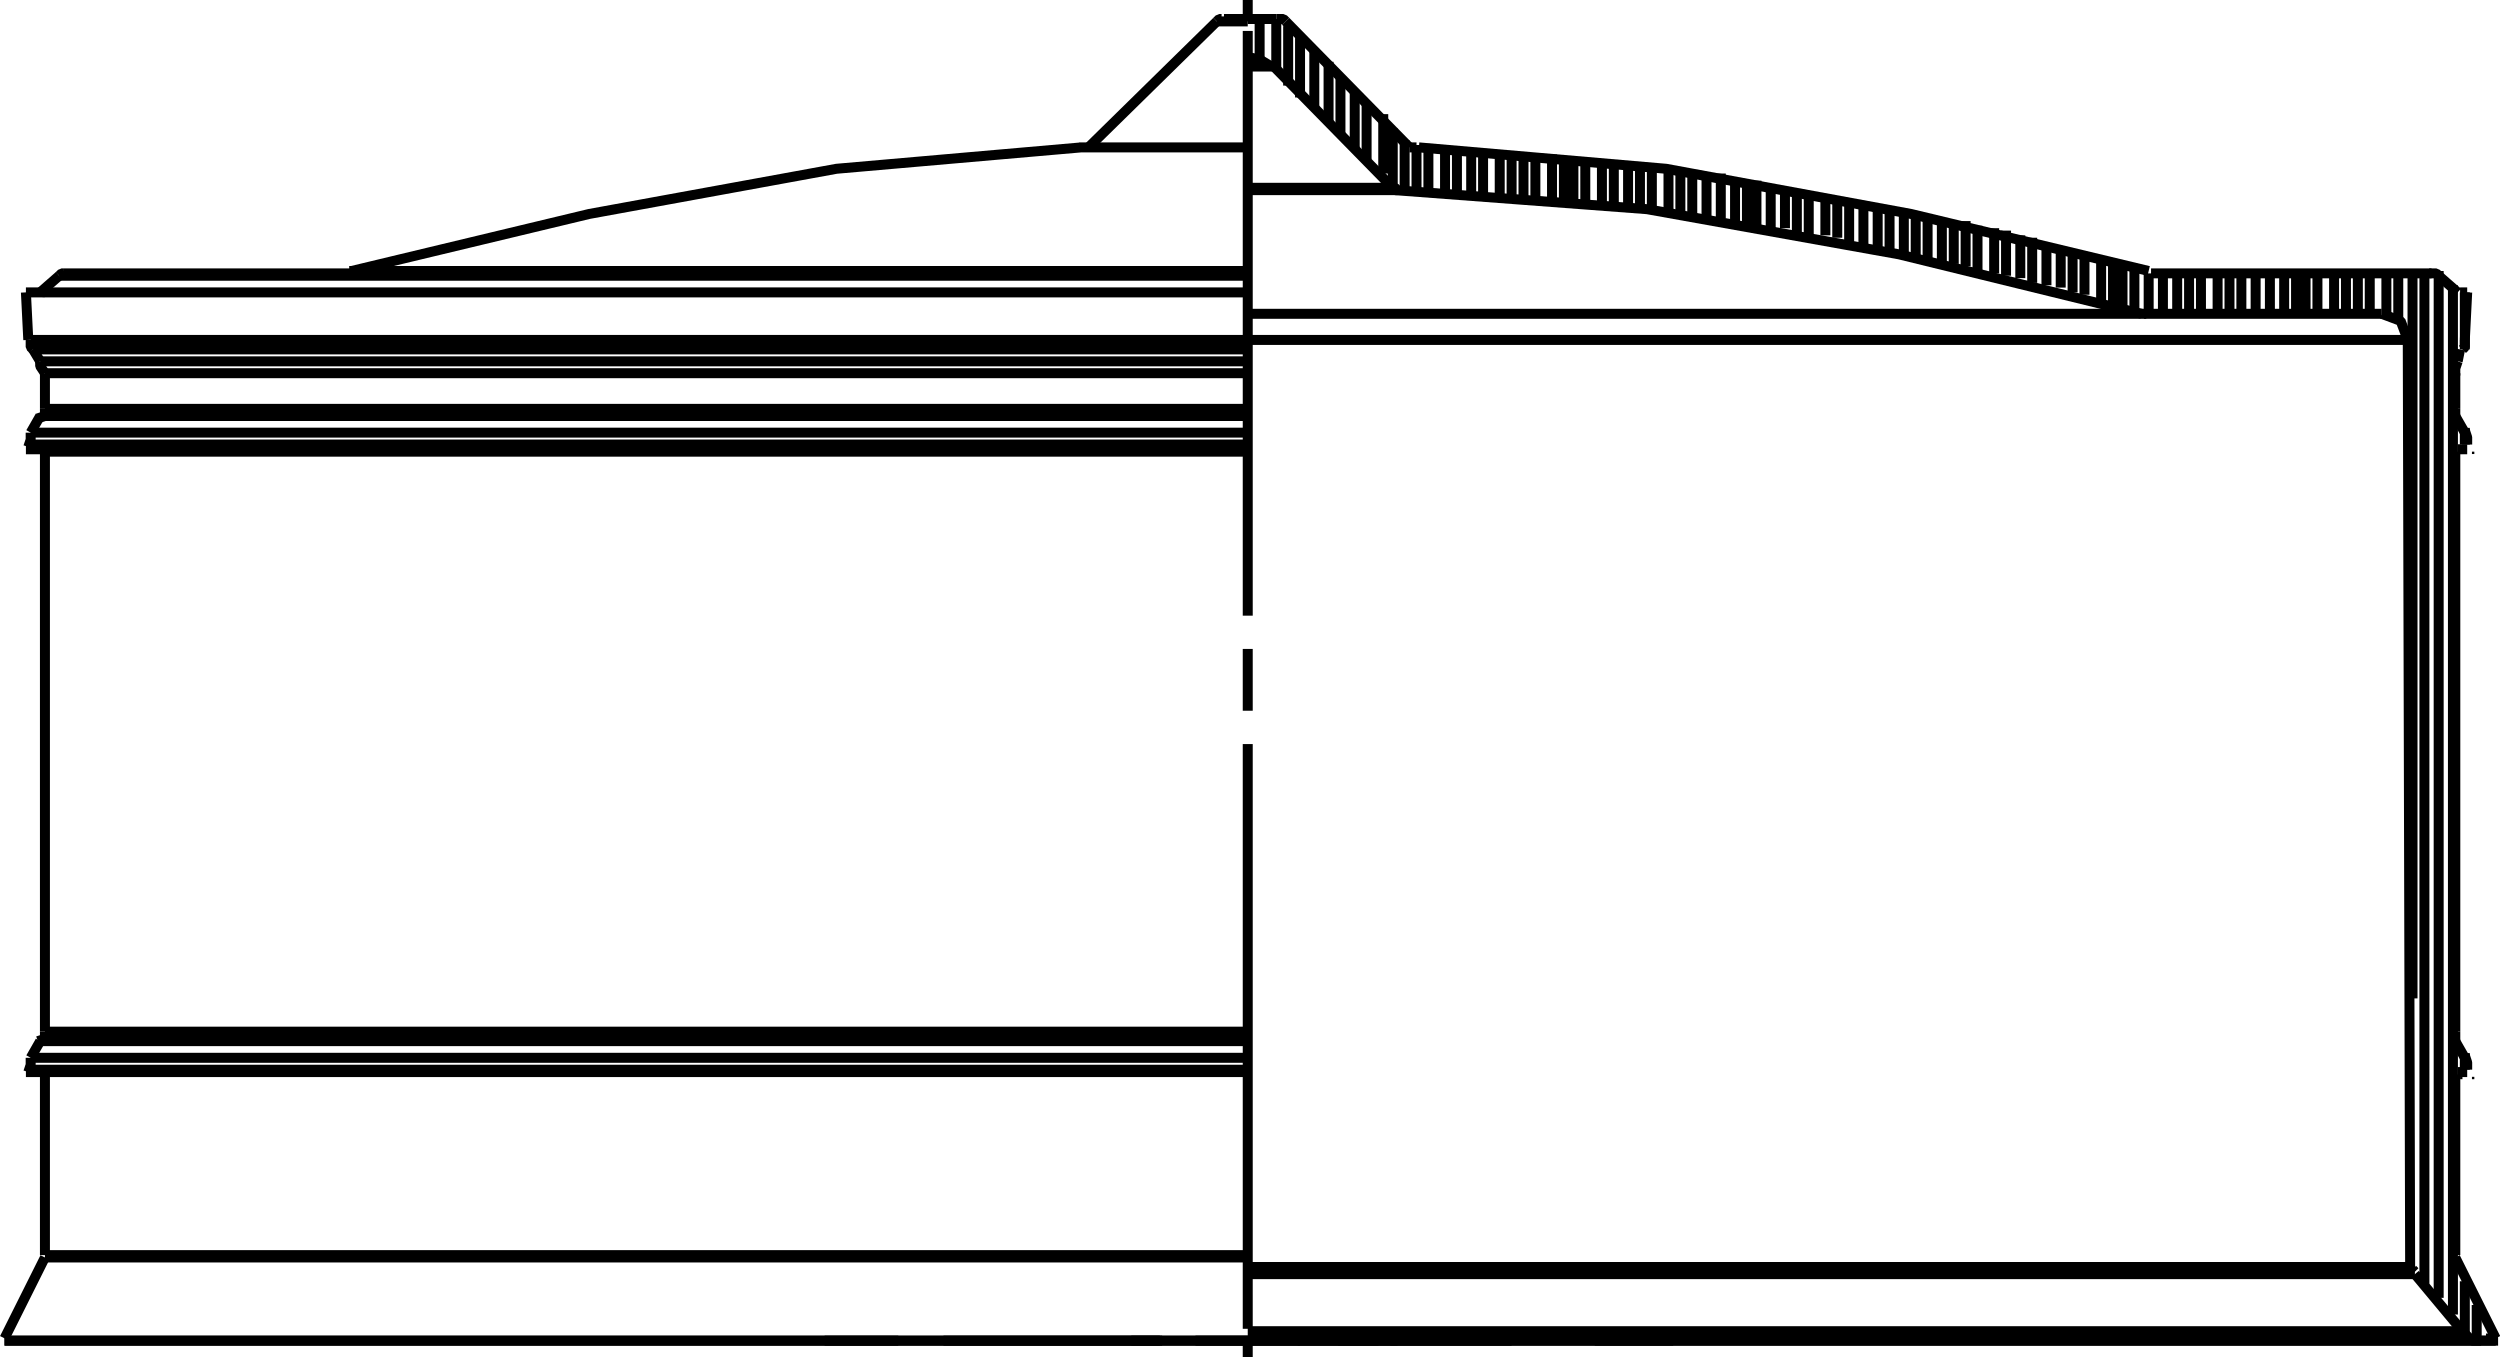 <svg xmlns="http://www.w3.org/2000/svg" viewBox="0 0 105.17 57.1"><defs><style>.a{fill:none;stroke:#000;stroke-linejoin:bevel;stroke-width:0.42px;}</style></defs><title>TYP_K_11_PA_DE</title><path class="a" d="M315.7,447.5h-1.2m0,0h.3m.8,0h-.8m1.7,0h.4m-2.3,0h-1.9m-3.5,0h3.7m-.3,0h.3m-3.1,0h.3m-1.8,0h1.5m2.8,0h-.9m-5.1,0h2.8m3.2,0h-.5m-2.1,0h-.8m7.7,0h-1.1m-9.2,0h.3m2.2,0h3.6m-6.1,0h.3m2.2,0h-.8m3.4,0h.4m-2.7,0h.4m6.7,0h.4m-2.3,0h-1.9m-3.5,0h3.7m-.3,0h.3m1.3,0h-1.6m1.6,0h.4m1.9,0h-.9m-3,0h-.5m-2.1,0h-.8m7.7,0h-1.1m-8.9,0h1.2m-1.5,0h2.8m2.3,0h.4m-2.3,0H308m.3,0h1.5m2.8,0h-.9m2.5,0h-1.6m3.9,0h-.9m-5.8,0H308m1.1,0h-.8m1.5,0h.3m-1,0h3.6m-5.8,0h1.2m6.1,0h.4m-5.2,0h.4m24.2,0h37.9m-58.9,0h12.7m-58.6,0h37.6m14.7.7v-.8m0-56.3v.9m0,52.2V447m0-51.8v-2.8m0,30v21.8m0-25.8V421m0-25.8V417" transform="translate(-266.91 -391.1)"/><rect x="45.99" y="56.4" width="0.1" height="0.1"/><path class="a" d="M314.5,447.5h.3m.9,0h-1.2m1.1,0h-.8" transform="translate(-266.91 -391.1)"/><rect x="45.99" y="56.4" width="0.1" height="0.1"/><path class="a" d="M370.3,436.2h.4m-.5,7.7v-7.6m0,7.7,1.7,3.4m-.6.1h.7m-1.5-.4-2-2.4m-.3-39.3.1,39.1m-11.2-40.2h10M325.5,399l-5-5.1m1,53.6h.4m.9,0h-1.3m4.2,0h1.2m-4.6,0H324m1.5,0H330m-7.2,0h-1.3m4.2,0h1.2m2.5,0h-.1m.7,0h.5m-1.1,0h-2.1m-4.1,0h-.7m0,0H324m6.1,0h-.7m-3.7,0h-.3m1.9,0h2.8m-8.6,0h.4m7.5,0h-2.5m-4.4,0H324m5.4,0h-.1m.7,0h.5m-1.1,0h-2.1m-2.4,0h-2.1m1.9,0h-1.5m7.3,0h-.7m.3,0h-.7m-7.1,0h-.4m3.8,0h-.3m1.9,0h2.8m-.8,0h.5m-7.5,0H324m1.5,0H330m-.6,0h-2.5m-4.6,0h-.4m1.3,0h-.7m6.8,0h.5m-4.9,0h-2.1m1.9,0h-1.5m7.3,0h-.7" transform="translate(-266.91 -391.1)"/><rect x="103.99" y="45.3" width="0.1" height="0.1"/><path class="a" d="M370.3,410h.4m-.5.1v24.4m.4,1.1-.4-.7" transform="translate(-266.91 -391.1)"/><rect x="103.99" y="19" width="0.1" height="0.1"/><path class="a" d="M268,403.4l.1,2m.7,38.6-1.7,3.4m52.3-55.5h1.2m5.6,5.4L321,392m36.4,10.6h11.8m1.1.8-.8-.7m1.2.7h-.3m.2,2,.1-2m-.4,2.9.1-.5m-.2,1v1.5m.4,1-.4-.7" transform="translate(-266.91 -391.1)"/><rect x="1.29" y="18.9" width="0.1" height="0.1"/><rect x="1.29" y="45.1" width="0.1" height="0.1"/><path class="a" d="M357,404.3l-10.2-2.5-10.6-1.9-10.6-.8m-.1-.1h.1l.1.1m-6.3-5.6.5.1.5.3m3.6,53.6h.7m-.7,0h.9m-.9,0h.7m-.7,0h.9m-10.5,0H301.6m20,0h-4.4m20.1,0H324.4m-8.6,0h-9.5m14.8,0h-3.2m14.8,0h-9.5m-8.2,0H303.9m17.5,0h-3.8m17.4,0H323.8m-9.4,0H301.6m20,0h-4.4m20.1,0H324.4m-8.6,0h-9.5m14.8,0h-3.2m14.8,0h-9.5m-7.4,0h-9.5m14.8,0h-3.2m14.8,0h-9.5m-7.4,0h-9.5m14.8,0h-3.2m14.8,0h-9.5m-8.2,0H303.9m17.5,0h-3.8m17.4,0H323.8M318.1,392l-5.4,5.3m-43.9,9.5v1.5m0,1.8v24.4m0,1.7v7.7m.6-41.2-.8.7m-.3,2.4.3.5m0,28.6-.4.7m.4-27-.4.7" transform="translate(-266.91 -391.1)"/><rect x="90.19" y="13.2" width="0.1" height="0.1"/><path class="a" d="M370.5,447.1l.4.4h.4m-2.9-3.1v.1l.1.1m-.3-39.2-.3-.8-.8-.3" transform="translate(-266.91 -391.1)"/><rect x="103.29" y="52.9" width="0.1" height="0.1"/><rect x="103.49" y="45.3" width="0.1" height="0.1"/><path class="a" d="M370.2,434.5v.4m.5,1.2v-.3l-.1-.3" transform="translate(-266.91 -391.1)"/><rect x="103.49" y="19" width="0.1" height="0.1"/><path class="a" d="M370.6,405.4v.3l-.1.1m-.2.5-.1.3v.3m0,1.4v.4m.5,1.1v-.3l-.1-.3" transform="translate(-266.91 -391.1)"/><rect x="103.49" y="12.4" width="0.1" height="0.1"/><polyline class="a" points="102.59 11.6 102.49 11.5 102.19 11.5"/><rect x="90.49" y="11.5" width="0.1" height="0.1"/><path class="a" d="M268.2,405.4v.3l.1.1m-.1,3.5v.3l-.1.3m.1,25.7v.3l-.1.3M321,392l-.1-.1h-.3m5.6,5.4h.3m30.8,5.2-10-2.4L337,398.2l-10.4-.9" transform="translate(-266.91 -391.1)"/><rect x="1.79" y="12.4" width="0.1" height="0.1"/><polyline class="a" points="1.69 15.2 1.69 15.4 1.89 15.7"/><rect x="1.79" y="45.3" width="0.1" height="0.1"/><rect x="1.79" y="19" width="0.1" height="0.1"/><path class="a" d="M268.8,434.5v.3l-.3.1m.3-26.6v.3l-.3.1" transform="translate(-266.91 -391.1)"/><rect x="1.89" y="52.9" width="0.1" height="0.1"/><polyline class="a" points="2.69 11.5 2.59 11.5 2.49 11.6"/><rect x="14.89" y="11.5" width="0.1" height="0.1"/><path class="a" d="M319.4,391.9h-1m1,.1h-1.3m1.3,5.3h-6.7m6.7,0h-7m7,5.2H281.6m37.8.1H269.6m49.8.1h-50m50,.7H268.6m50.8,0H268m51.4,2H268.2m51.2.4H268.3m51.1.5H268.6m50.8.5H268.8m50.6,1.5H268.8m50.6.3H268.6m50.8.7H268.2m51.2.5H268m51.4.2H268m51.4.1H268.8m50.6,24.4H268.8m50.6.4H268.6m50.8.7H268.2m51.2.5H268m51.4.1H268m51.4,0H268.8m50.6,7.7H268.8m50.6.1H268.8m50.6,3.5H267.1m52.3,0h51.9m-51.9-.4h51.1m-51.1-2.4h49.1m-49.1-.3h49m-49-39h48.8m-48.8-1.1h37.8m-37.8,0H357m-37.6-5.2h6.3m-6.3-.1h6.1m-6.1-5.1h1.1m-.6-.3v-1.7m.7,2.2v-2.2m.5,2.8v-2.5m.5,3v-2.5m.6,3v-2.5m.6,3v-2.5m.5,3.1v-2.4m.6,2.9v-2.4m.5,2.9v-2.4m.7,3v-2.5m.4,3.1v-2.5m.5,2.6V397m.5,2.1v-1.9m.5,1.9v-1.7m.7,1.9v-1.9m.5,1.9v-1.9m.6,1.9v-1.9m.5,1.9v-1.7m.7,1.8v-1.9m.5,1.9v-1.9m.5,1.9v-1.7m.5,1.8v-1.9m.7,1.9v-1.9m.5,1.9v-1.7m.4,1.9v-1.9m.5,1.9V398m.7,1.8V398m.5,1.8V398m.6,1.8v-1.7m.5,1.8V398m.5,1.9v-1.7m.7,1.9v-1.9m.5,1.9v-1.7m.5,1.8v-1.9m.6,2v-1.9m.6,1.9v-1.9m.6,2.1v-1.9m.5,1.9v-1.7m.4,1.8v-1.9m.6,2V399m.6,1.7v-1.6m.5,1.8v-1.7m.5,1.8v-1.7m.7,1.7v-1.6m.5,1.7v-1.7m.5,2v-1.9m.6,2v-1.9m.6,1.9v-1.7m.5,1.9v-1.9m.6,2v-1.9m.5,2V400m.5,2v-1.9m.6,2.1v-1.9m.5,1.9v-1.7m.5,1.8v-1.9m.5,2.1v-1.9m.7,2v-1.9m.5,2v-1.9m.6,2V401m.5,2v-1.9m.6,2v-1.7m.6,1.8v-1.7m.5,1.9v-1.7m.5,1.8v-1.7m.7,2v-1.9m.5,2V402m.4,2v-1.9m.5,2.2v-2m.6,2v-1.7m.6,1.7v-1.7m.6,1.7v-1.7m.5,1.7v-1.7m.5,1.7v-1.7m.7,1.7v-1.7m.5,1.7v-1.7m.5,1.7v-1.7m.6,1.7v-1.7m.6,1.7v-1.7m.6,1.7v-1.7m.5,1.7v-1.7m.4,1.7v-1.7m.5,1.7v-1.7m.7,1.7v-1.7m.5,1.7v-1.7m.5,1.7v-1.7m.5,1.7v-1.7m.7,1.7v-1.7m.5,2v-2m.6,30.5V402.6m.5,42.5V402.6m.6,43.1V402.5m.6,43.9V403.1m.5,2.7v-2.4m0,6.4v-.7m0,27v-.7m0,11.8V445m.5,2.5V446m.6,1.5v-.3m-53.4-55.3h-.1l-.1.1m-5.5,5.3h-.3m.1,0-10.3.9-10.4,1.9-10,2.4" transform="translate(-266.91 -391.1)"/></svg>